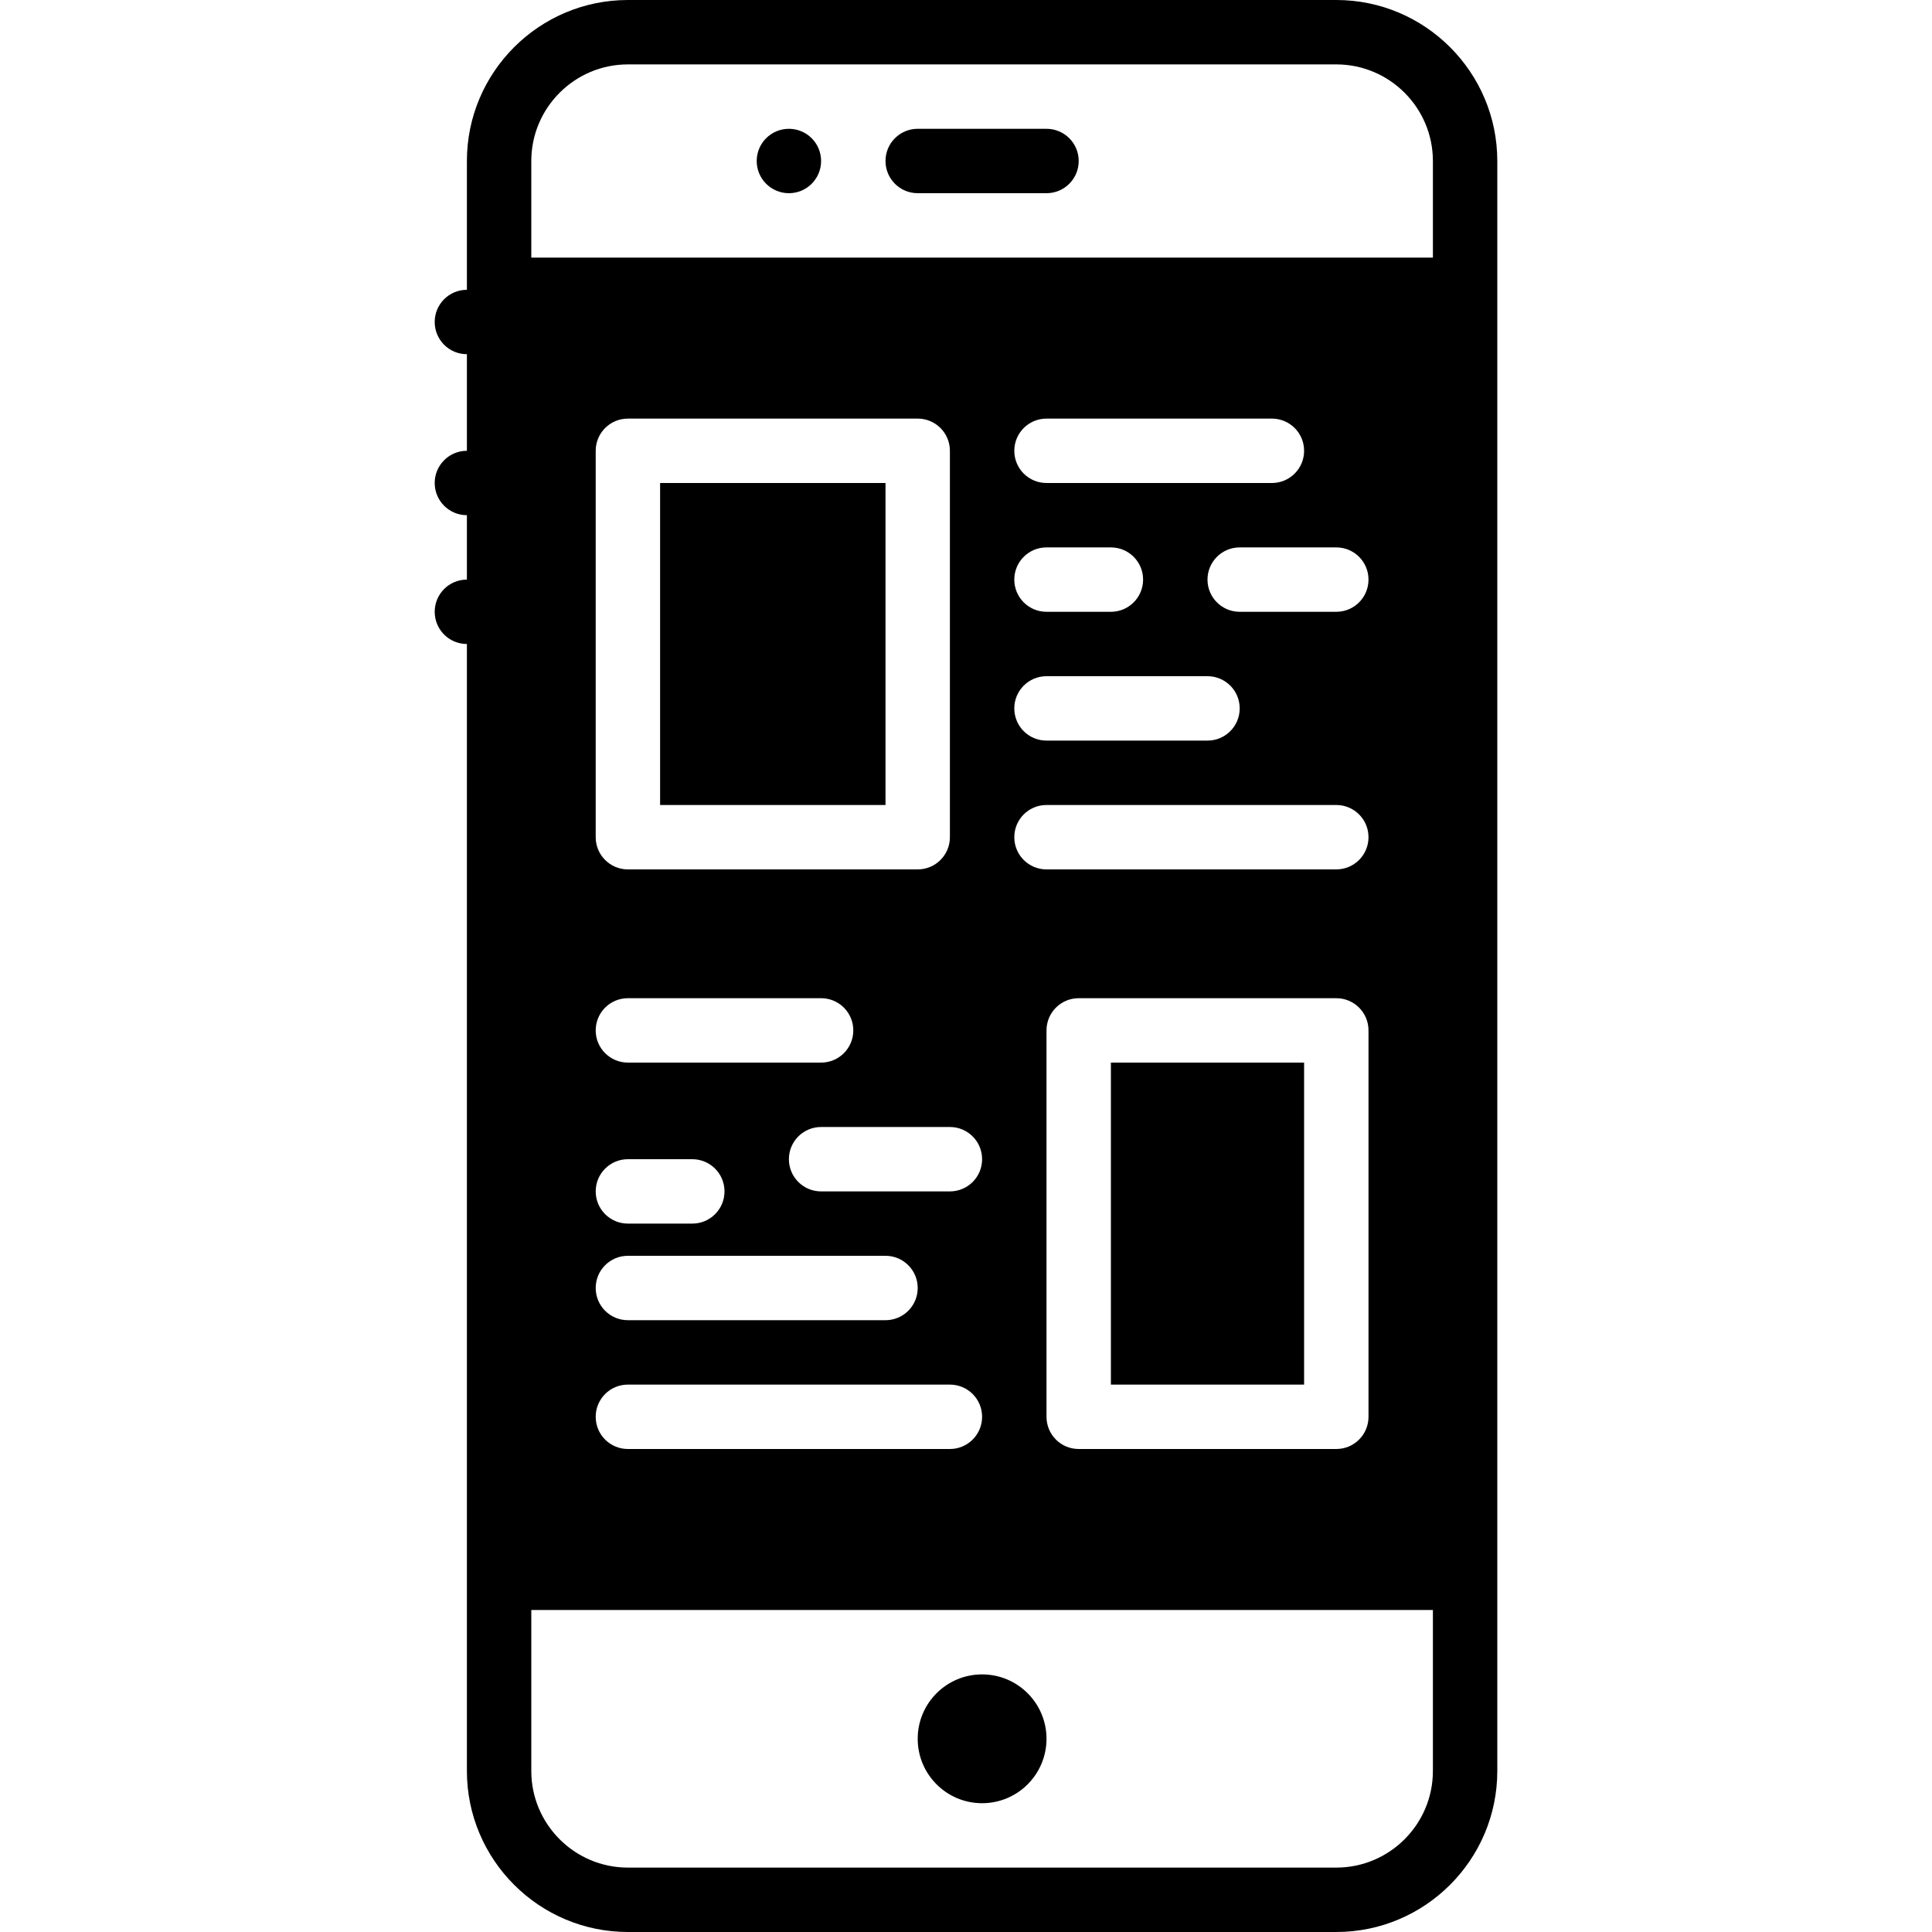 <?xml version="1.0" encoding="iso-8859-1"?>
<!-- Uploaded to: SVG Repo, www.svgrepo.com, Generator: SVG Repo Mixer Tools -->
<svg fill="#000000" version="1.1" id="Layer_1" xmlns="http://www.w3.org/2000/svg" xmlns:xlink="http://www.w3.org/1999/xlink" 
	 viewBox="0 0 512 512" xml:space="preserve">
<g>
	<g>
		<g>
			<path d="M260.267,477.867c9.429,0,17.067-7.646,17.067-17.067c0-9.429-7.637-17.067-17.067-17.067
				c-9.429,0-17.067,7.637-17.067,17.067C243.2,470.221,250.837,477.867,260.267,477.867z"/>
			<path d="M277.333,34.133H243.2c-4.719,0-8.533,3.814-8.533,8.533s3.814,8.533,8.533,8.533h34.133
				c4.719,0,8.533-3.814,8.533-8.533S282.052,34.133,277.333,34.133z"/>
			<circle cx="209.067" cy="42.667" r="8.533"/>
			<rect x="174.933" y="128" width="59.733" height="85.333"/>
			<path d="M354.133,0H166.4c-23.526,0-42.667,19.14-42.667,42.667V76.8c-4.719,0-8.533,3.814-8.533,8.533s3.814,8.533,8.533,8.533
				v25.6c-4.719,0-8.533,3.814-8.533,8.533s3.814,8.533,8.533,8.533V153.6c-4.719,0-8.533,3.814-8.533,8.533
				s3.814,8.533,8.533,8.533v247.467v51.2c0,23.526,19.14,42.667,42.667,42.667h187.733c23.526,0,42.667-19.14,42.667-42.667v-51.2
				V76.8V42.667C396.8,19.14,377.66,0,354.133,0z M379.733,469.333c0,14.114-11.486,25.6-25.6,25.6H166.4
				c-14.114,0-25.6-11.486-25.6-25.6v-42.667h238.933V469.333z M251.733,221.867c0,4.719-3.814,8.533-8.533,8.533h-76.8
				c-4.719,0-8.533-3.814-8.533-8.533v-102.4c0-4.719,3.814-8.533,8.533-8.533h76.8c4.719,0,8.533,3.814,8.533,8.533V221.867z
				 M260.267,307.2c0,4.719-3.814,8.533-8.533,8.533H217.6c-4.719,0-8.533-3.814-8.533-8.533s3.814-8.533,8.533-8.533h34.133
				C256.452,298.667,260.267,302.481,260.267,307.2z M166.4,264.533h51.2c4.719,0,8.533,3.814,8.533,8.533
				c0,4.719-3.814,8.533-8.533,8.533h-51.2c-4.719,0-8.533-3.814-8.533-8.533C157.867,268.348,161.681,264.533,166.4,264.533z
				 M166.4,307.2h17.067c4.719,0,8.533,3.814,8.533,8.533s-3.814,8.533-8.533,8.533H166.4c-4.719,0-8.533-3.814-8.533-8.533
				S161.681,307.2,166.4,307.2z M166.4,332.8h68.267c4.719,0,8.533,3.814,8.533,8.533c0,4.719-3.814,8.533-8.533,8.533H166.4
				c-4.719,0-8.533-3.814-8.533-8.533C157.867,336.614,161.681,332.8,166.4,332.8z M166.4,366.933h85.333
				c4.719,0,8.533,3.814,8.533,8.533S256.452,384,251.733,384H166.4c-4.719,0-8.533-3.814-8.533-8.533
				S161.681,366.933,166.4,366.933z M337.067,128h-59.733c-4.719,0-8.533-3.814-8.533-8.533s3.814-8.533,8.533-8.533h59.733
				c4.719,0,8.533,3.814,8.533,8.533S341.786,128,337.067,128z M354.133,145.067c4.719,0,8.533,3.814,8.533,8.533
				c0,4.719-3.814,8.533-8.533,8.533h-25.6c-4.719,0-8.533-3.814-8.533-8.533c0-4.719,3.814-8.533,8.533-8.533H354.133z
				 M277.333,145.067H294.4c4.719,0,8.533,3.814,8.533,8.533c0,4.719-3.814,8.533-8.533,8.533h-17.067
				c-4.719,0-8.533-3.814-8.533-8.533C268.8,148.881,272.614,145.067,277.333,145.067z M277.333,179.2H320
				c4.719,0,8.533,3.814,8.533,8.533s-3.814,8.533-8.533,8.533h-42.667c-4.719,0-8.533-3.814-8.533-8.533
				S272.614,179.2,277.333,179.2z M277.333,213.333h76.8c4.719,0,8.533,3.814,8.533,8.533s-3.814,8.533-8.533,8.533h-76.8
				c-4.719,0-8.533-3.814-8.533-8.533S272.614,213.333,277.333,213.333z M362.667,273.067v102.4c0,4.719-3.814,8.533-8.533,8.533
				h-68.267c-4.719,0-8.533-3.814-8.533-8.533v-102.4c0-4.719,3.814-8.533,8.533-8.533h68.267
				C358.852,264.533,362.667,268.348,362.667,273.067z M379.733,68.267H140.8v-25.6c0-14.114,11.486-25.6,25.6-25.6h187.733
				c14.114,0,25.6,11.486,25.6,25.6V68.267z"/>
			<rect x="294.4" y="281.6" width="51.2" height="85.333"/>
		</g>
	</g>
</g>
</svg>